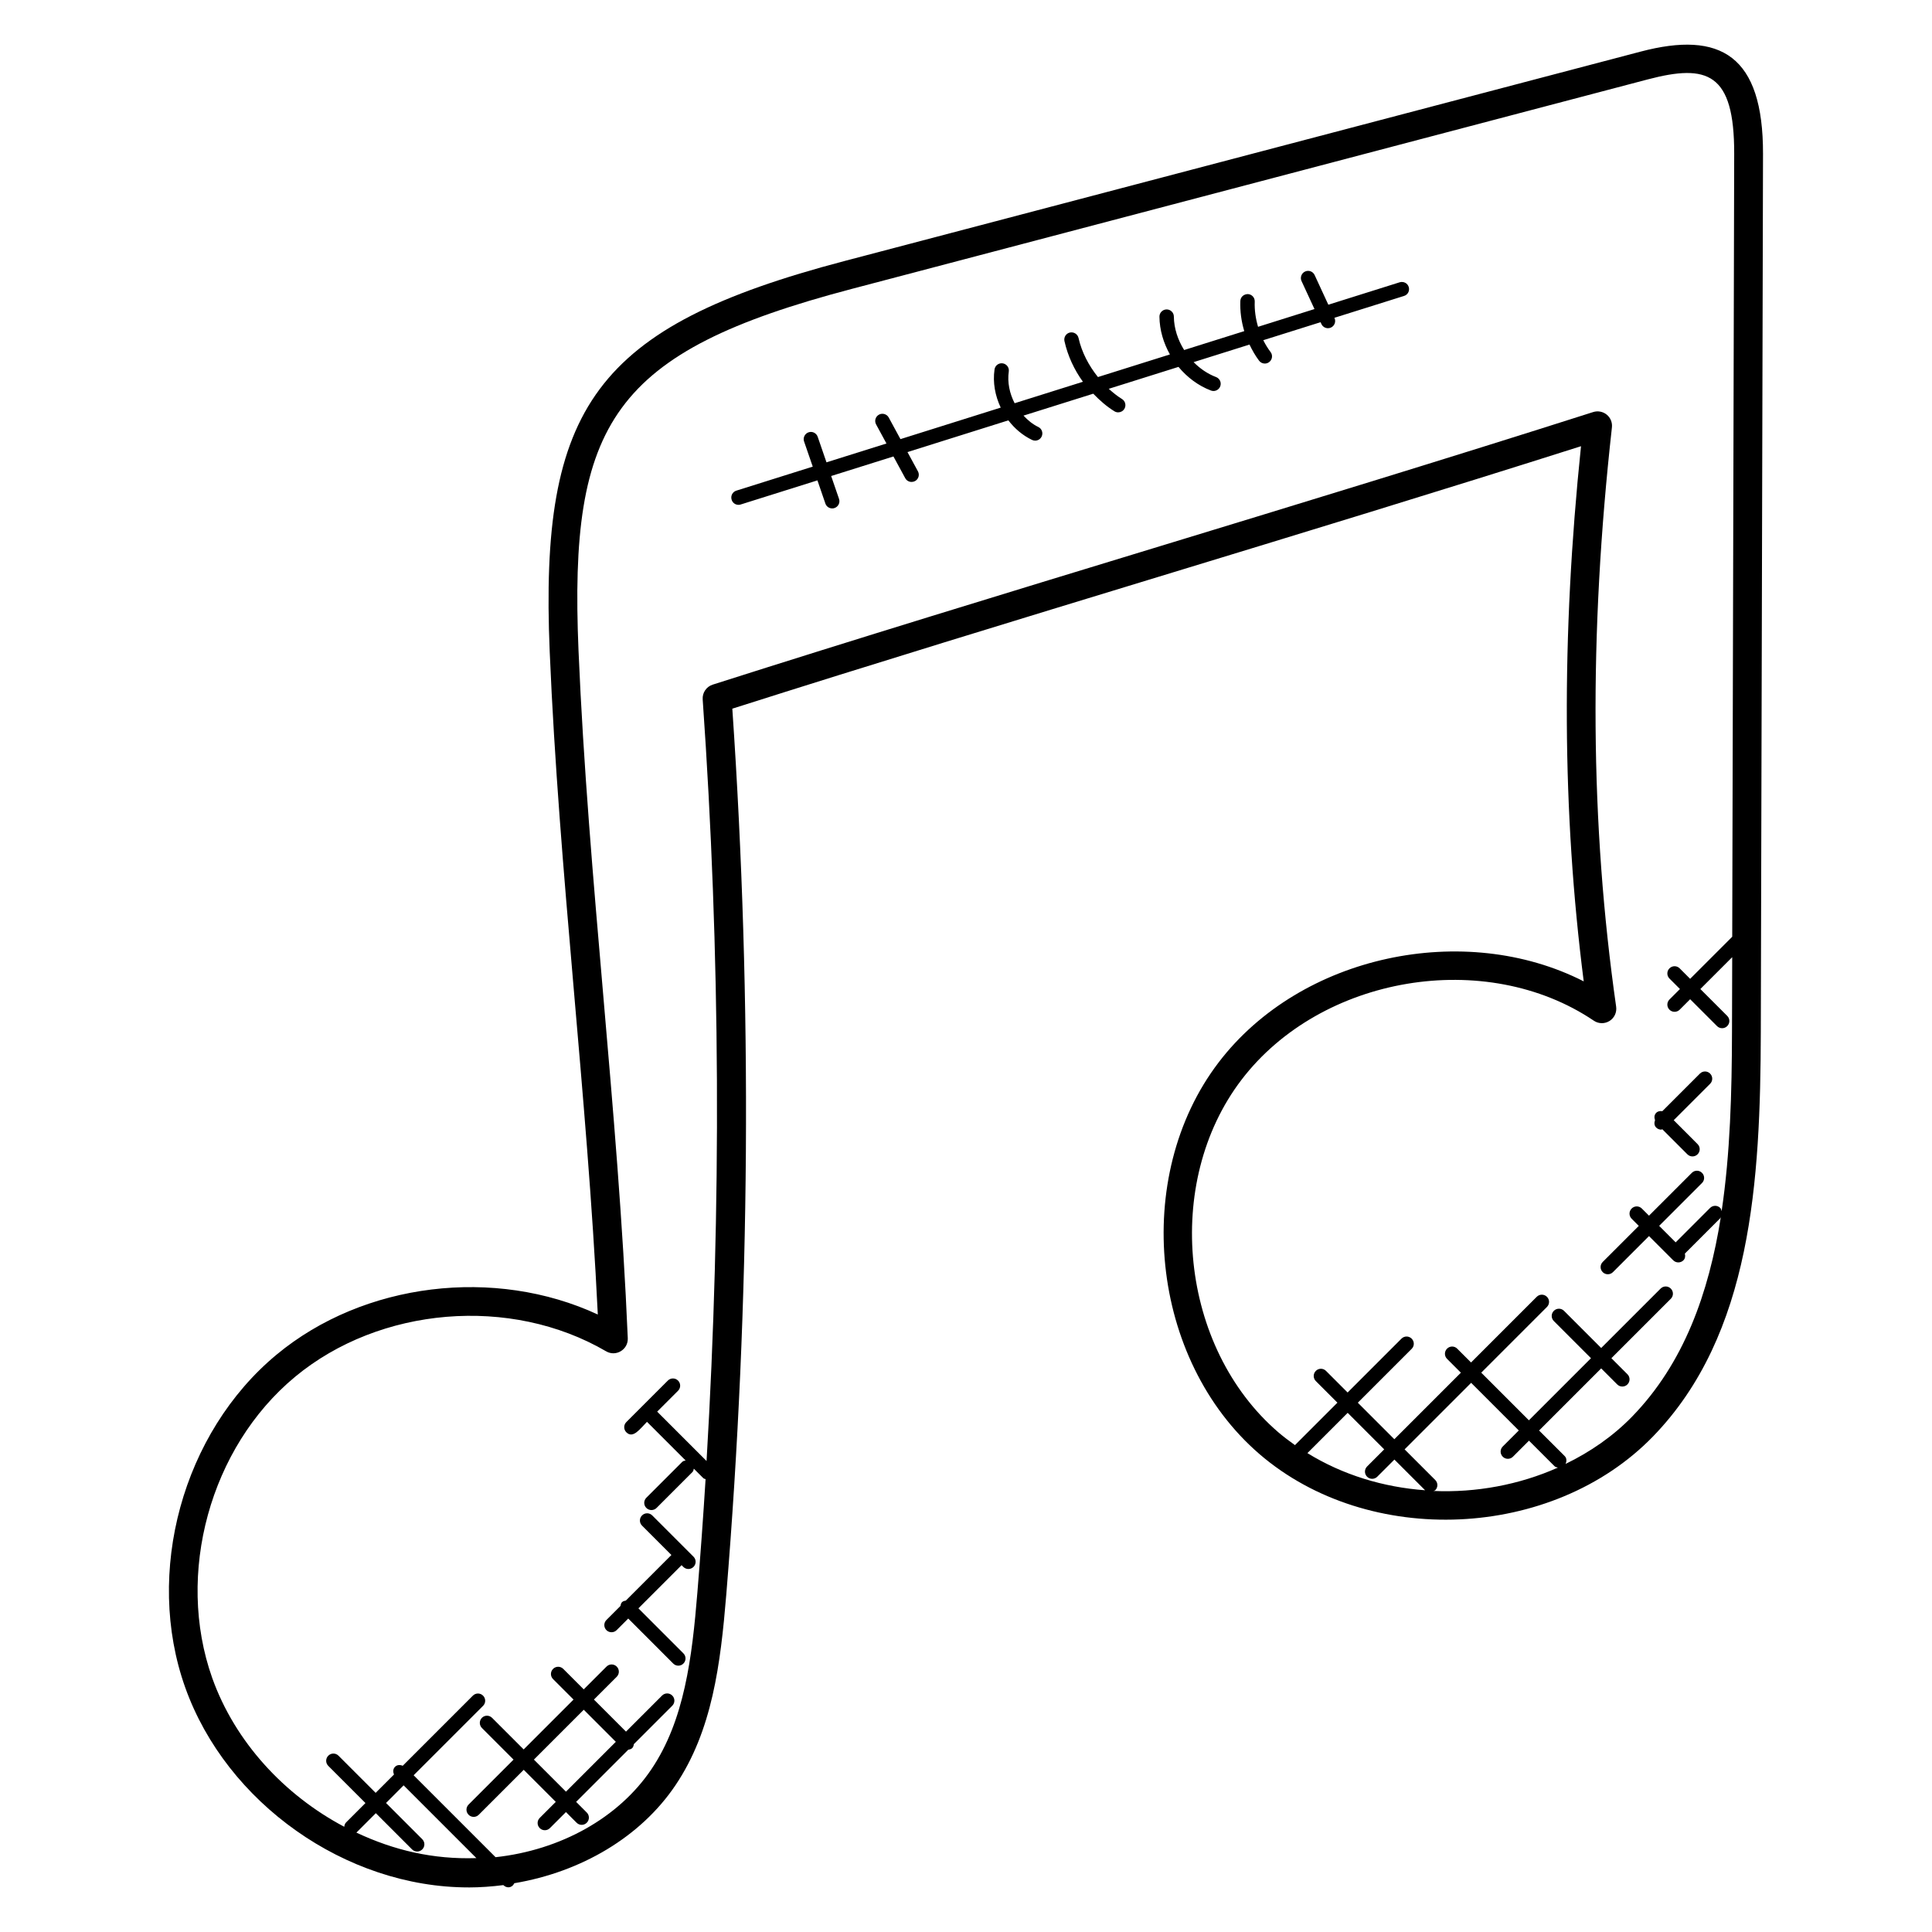 <?xml version="1.0" encoding="UTF-8"?>
<!-- Uploaded to: ICON Repo, www.svgrepo.com, Generator: ICON Repo Mixer Tools -->
<svg fill="#000000" width="800px" height="800px" version="1.1" viewBox="144 144 512 512" xmlns="http://www.w3.org/2000/svg">
 <g>
  <path d="m268.19 644.19c3.106 0 6.176-0.238 9.199-0.617 0.801 0.801 2.191 0.918 2.922-0.504 17.727-2.977 33.441-12.258 42.656-25.906 9.816-14.527 11.984-32.215 13.504-50.578 6.391-77.867 6.93-156.84 1.602-234.78 74.633-23.754 150.61-45.953 224.91-69.555-5.246 50.473-5.008 97.008 0.719 141.82-31.562-16.082-74.961-7.062-96.73 21.449-23.191 30.367-18.145 78.875 10.793 103.82 28.945 24.938 77.664 22.77 104.28-4.641 26.199-26.992 28.48-67.77 28.586-107.22l0.586-232.69c0.055-26.055-11.176-32.73-32.488-27.098l-210.96 55.488c-66.121 17.406-80.824 38.68-78.09 103.54 2.473 58.703 9.91 116.99 12.746 175.64-27.23-12.641-62-8.566-85.137 10.641-24.891 20.656-35.066 57.754-24.195 88.223 10.914 30.57 42.504 52.961 75.09 52.961zm-29.754-14.535c0.008-0.008 0.016 0 0.023-0.008l5.137-5.137 9.602 9.602c0.375 0.375 0.863 0.559 1.352 0.559s0.977-0.184 1.352-0.559c0.75-0.75 0.75-1.953 0-2.703l-9.602-9.602 4.664-4.672 19.281 19.281c-11.43 0.375-21.773-2.039-31.809-6.762zm267.85-94.312c0.375 0.375 0.863 0.559 1.352 0.559s0.977-0.184 1.352-0.559l4.543-4.543 8.121 8.121c0.008 0.008 0.023 0.008 0.031 0.016-11.062-0.801-21.855-4.07-31.207-9.848l10.672-10.672 9.68 9.68-4.543 4.543c-0.746 0.75-0.746 1.957 0 2.703zm17.59 3.777c0.152-0.082 0.344-0.07 0.48-0.199 0.75-0.75 0.75-1.953 0-2.703l-8.121-8.121 17.633-17.633 12.625 12.625-4.25 4.25c-0.75 0.75-0.75 1.953 0 2.703 0.375 0.375 0.863 0.559 1.352 0.559s0.977-0.184 1.352-0.559l4.25-4.25 6.762 6.762c0.25 0.25 0.582 0.289 0.902 0.375-10.262 4.566-21.688 6.68-32.984 6.191zm-301.7-30.234c22.465-18.633 57.129-21.559 82.449-6.777 2.594 1.52 5.863-0.441 5.742-3.457-2.566-60.898-10.48-121.47-13.055-182.25-2.535-60.387 8.953-79.129 72.41-95.84l210.95-55.52c15.734-4.137 22.961-1.84 22.906 19.703l-0.52 207.5-11.152 11.152-2.777-2.777c-0.75-0.75-1.953-0.75-2.703 0s-0.75 1.953 0 2.703l2.777 2.777-2.777 2.777c-0.75 0.75-0.75 1.953 0 2.703 0.375 0.375 0.863 0.559 1.352 0.559 0.488 0 0.977-0.191 1.352-0.559l2.777-2.777 7.121 7.121c0.375 0.375 0.863 0.559 1.352 0.559 0.488 0 0.977-0.184 1.352-0.559 0.75-0.75 0.75-1.953 0-2.703l-7.121-7.121 8.441-8.441-0.055 19.777c-0.039 16.023-0.465 32.25-2.75 47.543-0.082-0.305-0.121-0.625-0.359-0.863-0.75-0.75-1.953-0.75-2.703 0l-9.113 9.121-4.375-4.375 11.352-11.352c0.75-0.75 0.75-1.953 0-2.695-0.75-0.75-1.953-0.75-2.695 0l-11.352 11.352-1.895-1.895c-0.75-0.75-1.953-0.75-2.703 0s-0.75 1.953 0 2.703l1.895 1.895-9.559 9.559c-0.75 0.75-0.75 1.953 0 2.703 0.375 0.375 0.863 0.559 1.352 0.559 0.488 0 0.977-0.184 1.352-0.559l9.559-9.559 6.418 6.418c0.375 0.375 0.863 0.559 1.352 0.559s0.977-0.184 1.352-0.559c0.488-0.488 0.535-1.152 0.383-1.777l9.391-9.391c0.098-0.105 0.082-0.25 0.152-0.375-3.207 20.305-9.832 38.863-23.48 52.922-5.098 5.25-11.137 9.41-17.68 12.586 0.32-0.703 0.336-1.52-0.246-2.098l-6.769-6.762 16.457-16.457 4.25 4.25c0.375 0.375 0.863 0.559 1.352 0.559 0.488 0 0.977-0.184 1.352-0.559 0.75-0.75 0.75-1.953 0-2.703l-4.25-4.25 15.746-15.746c0.75-0.75 0.75-1.953 0-2.703s-1.953-0.75-2.703 0l-15.746 15.746-9.848-9.848c-0.75-0.75-1.953-0.75-2.703 0s-0.75 1.953 0 2.703l9.848 9.848-16.457 16.457-12.625-12.625 17.406-17.406c0.75-0.75 0.75-1.953 0-2.695-0.75-0.75-1.953-0.75-2.703 0l-17.406 17.406-3.664-3.664c-0.75-0.75-1.953-0.75-2.695 0-0.75 0.75-0.75 1.953 0 2.703l3.664 3.664-17.633 17.633-9.68-9.68 14.273-14.273c0.75-0.75 0.75-1.953 0-2.703s-1.953-0.75-2.703 0l-14.273 14.273-5.727-5.727c-0.75-0.75-1.953-0.75-2.695 0-0.75 0.75-0.75 1.953 0 2.703l5.719 5.719-11.25 11.25c-1.52-1.082-3.016-2.207-4.441-3.426-26.039-22.434-30.578-66.09-9.719-93.402 21.098-27.625 64.723-34.953 93.363-15.648 1.25 0.848 2.879 0.871 4.16 0.07s1.961-2.281 1.754-3.777c-6.894-48.281-7.258-98.504-1.121-153.53 0.145-1.281-0.375-2.559-1.375-3.375s-2.359-1.078-3.582-0.688c-77.066 24.578-156.55 47.746-233.35 72.242-1.68 0.535-2.769 2.152-2.648 3.91 4.703 66.945 5.016 134.68 1.023 201.83l-13.082-13.082 5.527-5.527c0.75-0.75 0.75-1.953 0-2.703s-1.953-0.75-2.703 0l-11 11c-0.75 0.75-0.75 1.953 0 2.703 1.801 1.801 3.656-0.961 5.473-2.769l10.238 10.238c-0.32 0.082-0.656 0.121-0.902 0.375l-9.504 9.504c-0.75 0.75-0.75 1.953 0 2.703 0.375 0.375 0.863 0.559 1.352 0.559s0.977-0.184 1.352-0.559l9.504-9.504c0.25-0.25 0.289-0.586 0.375-0.902l2.519 2.519c0.16 0.168 0.398 0.152 0.594 0.246-0.625 10.016-1.344 20.016-2.168 30-1.418 17.312-3.426 33.93-12.215 46.93-8.68 12.863-24.062 21.391-41.273 23.266l-21.711-21.711 18.398-18.398c0.75-0.75 0.75-1.953 0-2.703s-1.953-0.75-2.703 0l-18.586 18.586c-0.695-0.289-1.48-0.289-2.039 0.273-0.566 0.566-0.566 1.344-0.273 2.039l-4.863 4.863-9.848-9.848c-0.75-0.75-1.953-0.75-2.703 0s-0.75 1.953 0 2.703l9.848 9.848-5.137 5.137c-0.32 0.32-0.434 0.742-0.48 1.152-15.922-8.426-28.953-22.52-34.992-39.434-9.777-27.566-0.582-61.121 21.938-79.793z"/>
  <path d="m271.72 601.94 8.375 8.375-11.914 11.914c-0.75 0.75-0.75 1.953 0 2.703s1.953 0.75 2.695 0l11.914-11.914 8.496 8.496-4.25 4.25c-0.75 0.75-0.75 1.953 0 2.703s1.953 0.75 2.695 0l4.25-4.25 2.824 2.824c0.75 0.75 1.953 0.75 2.695 0 0.75-0.75 0.75-1.953 0-2.703l-2.824-2.824 13.824-13.824c0.375-0.062 0.754-0.145 1.047-0.434 0.289-0.289 0.367-0.672 0.434-1.047l10.176-10.176c0.75-0.75 0.75-1.953 0-2.695-0.75-0.75-1.953-0.75-2.703 0l-9.559 9.559-8.496-8.496 6.039-6.039c0.75-0.75 0.75-1.953 0-2.703s-1.953-0.75-2.703 0l-6.039 6.039-5.426-5.426c-0.75-0.75-1.953-0.75-2.703 0s-0.75 1.953 0 2.703l5.426 5.426-13.215 13.215-8.375-8.375c-0.75-0.75-1.953-0.75-2.695 0-0.738 0.746-0.738 1.953 0.012 2.699zm26.984-4.84 8.496 8.496-13.215 13.215-8.496-8.496z"/>
  <path d="m307.42 576 3.07-3.07 11.922 11.93c0.75 0.75 1.953 0.75 2.695 0 0.75-0.75 0.75-1.953 0-2.703l-11.922-11.93 11.441-11.441 0.457 0.457c0.375 0.375 0.863 0.559 1.352 0.559 0.488 0 0.977-0.191 1.352-0.559 0.75-0.75 0.75-1.953 0-2.703l-10.938-10.938c-0.75-0.75-1.953-0.75-2.703 0s-0.75 1.953 0 2.703l7.785 7.785-12.082 12.082c-0.359 0.07-0.727 0.137-1.008 0.418-0.273 0.273-0.344 0.648-0.418 1.008l-3.711 3.711c-0.75 0.75-0.75 1.953 0 2.703 0.754 0.734 1.961 0.734 2.707-0.012z"/>
  <path d="m582.9 442.81c0.375 0.375 0.863 0.559 1.352 0.559 0.098 0 0.176-0.098 0.273-0.113l6.648 6.648c0.375 0.375 0.863 0.559 1.352 0.559 0.488 0 0.977-0.184 1.352-0.559 0.75-0.75 0.75-1.953 0-2.703l-6.328-6.336 9.648-9.648c0.75-0.75 0.75-1.953 0-2.703s-1.953-0.75-2.703 0l-9.961 9.961c-0.582-0.09-1.176-0.008-1.625 0.441-0.535 0.535-0.551 1.266-0.312 1.938-0.242 0.688-0.227 1.422 0.305 1.957z"/>
  <path d="m339.7 277.79c0.191 0 0.383-0.031 0.574-0.09l20.352-6.398 2.113 6.152c0.273 0.793 1.016 1.281 1.801 1.281 0.207 0 0.418-0.031 0.625-0.105 0.992-0.344 1.527-1.426 1.184-2.426l-2.082-6.055 16.504-5.184 3.129 5.762c0.344 0.633 1 0.992 1.68 0.992 0.312 0 0.625-0.078 0.918-0.23 0.922-0.504 1.266-1.664 0.762-2.586l-2.769-5.098 26.738-8.406c1.656 2.168 3.777 3.984 6.273 5.184 0.266 0.129 0.551 0.191 0.824 0.191 0.711 0 1.391-0.398 1.719-1.082 0.457-0.953 0.062-2.09-0.895-2.543-1.496-0.719-2.769-1.785-3.91-3.008l18.488-5.809c1.688 1.754 3.519 3.375 5.609 4.664 0.312 0.191 0.656 0.281 1 0.281 0.633 0 1.258-0.32 1.625-0.91 0.551-0.902 0.273-2.07-0.625-2.625-1.25-0.77-2.406-1.711-3.504-2.703l18.48-5.809c2.297 2.754 5.223 4.984 8.609 6.266 0.223 0.082 0.449 0.121 0.672 0.121 0.77 0 1.496-0.473 1.785-1.238 0.375-0.984-0.129-2.082-1.113-2.457-2.238-0.848-4.25-2.238-5.945-3.953l14.809-4.656c0.719 1.496 1.535 2.945 2.543 4.281 0.375 0.496 0.945 0.754 1.52 0.754 0.406 0 0.809-0.129 1.152-0.391 0.84-0.633 1.008-1.832 0.367-2.672-0.742-0.977-1.383-2.031-1.93-3.129l15.176-4.769 0.23 0.488c0.32 0.695 1.016 1.105 1.734 1.105 0.266 0 0.543-0.055 0.801-0.176 0.953-0.441 1.375-1.582 0.93-2.535l-0.023-0.047 18.449-5.793c1.008-0.297 1.562-1.363 1.25-2.371-0.305-1.008-1.367-1.551-2.391-1.25l-18.914 5.945-3.633-7.863c-0.449-0.961-1.574-1.375-2.535-0.93-0.953 0.441-1.375 1.582-0.93 2.535l3.426 7.41-14.953 4.703c-0.641-2.176-0.969-4.441-0.879-6.688 0.039-1.055-0.777-1.938-1.832-1.984-1.113 0.023-1.938 0.785-1.984 1.832-0.105 2.711 0.266 5.406 1.039 7.984l-15.93 5.008c-1.672-2.672-2.695-5.746-2.727-8.863-0.008-1.047-0.863-1.895-1.91-1.895h-0.016c-1.055 0.016-1.902 0.871-1.895 1.922 0.039 3.535 1.07 6.961 2.777 10.008l-19.074 5.992c-2.441-3.047-4.297-6.578-5.144-10.352-0.238-1.023-1.223-1.656-2.281-1.449-1.031 0.23-1.672 1.25-1.449 2.281 0.879 3.91 2.574 7.566 4.894 10.77l-18.098 5.688c-1.344-2.594-1.961-5.559-1.551-8.41 0.152-1.039-0.574-2.008-1.617-2.16-1.055-0.152-2.016 0.574-2.16 1.617-0.504 3.465 0.16 6.984 1.641 10.113l-26.57 8.352-3.106-5.719c-0.504-0.93-1.672-1.266-2.586-0.77-0.93 0.504-1.273 1.664-0.77 2.586l2.75 5.062-15.895 4.992-2.328-6.769c-0.344-0.992-1.426-1.535-2.426-1.184-0.992 0.344-1.527 1.434-1.184 2.426l2.297 6.664-20.25 6.367c-1.008 0.312-1.566 1.391-1.246 2.391 0.242 0.848 1 1.367 1.809 1.367z"/>
 </g>
</svg>